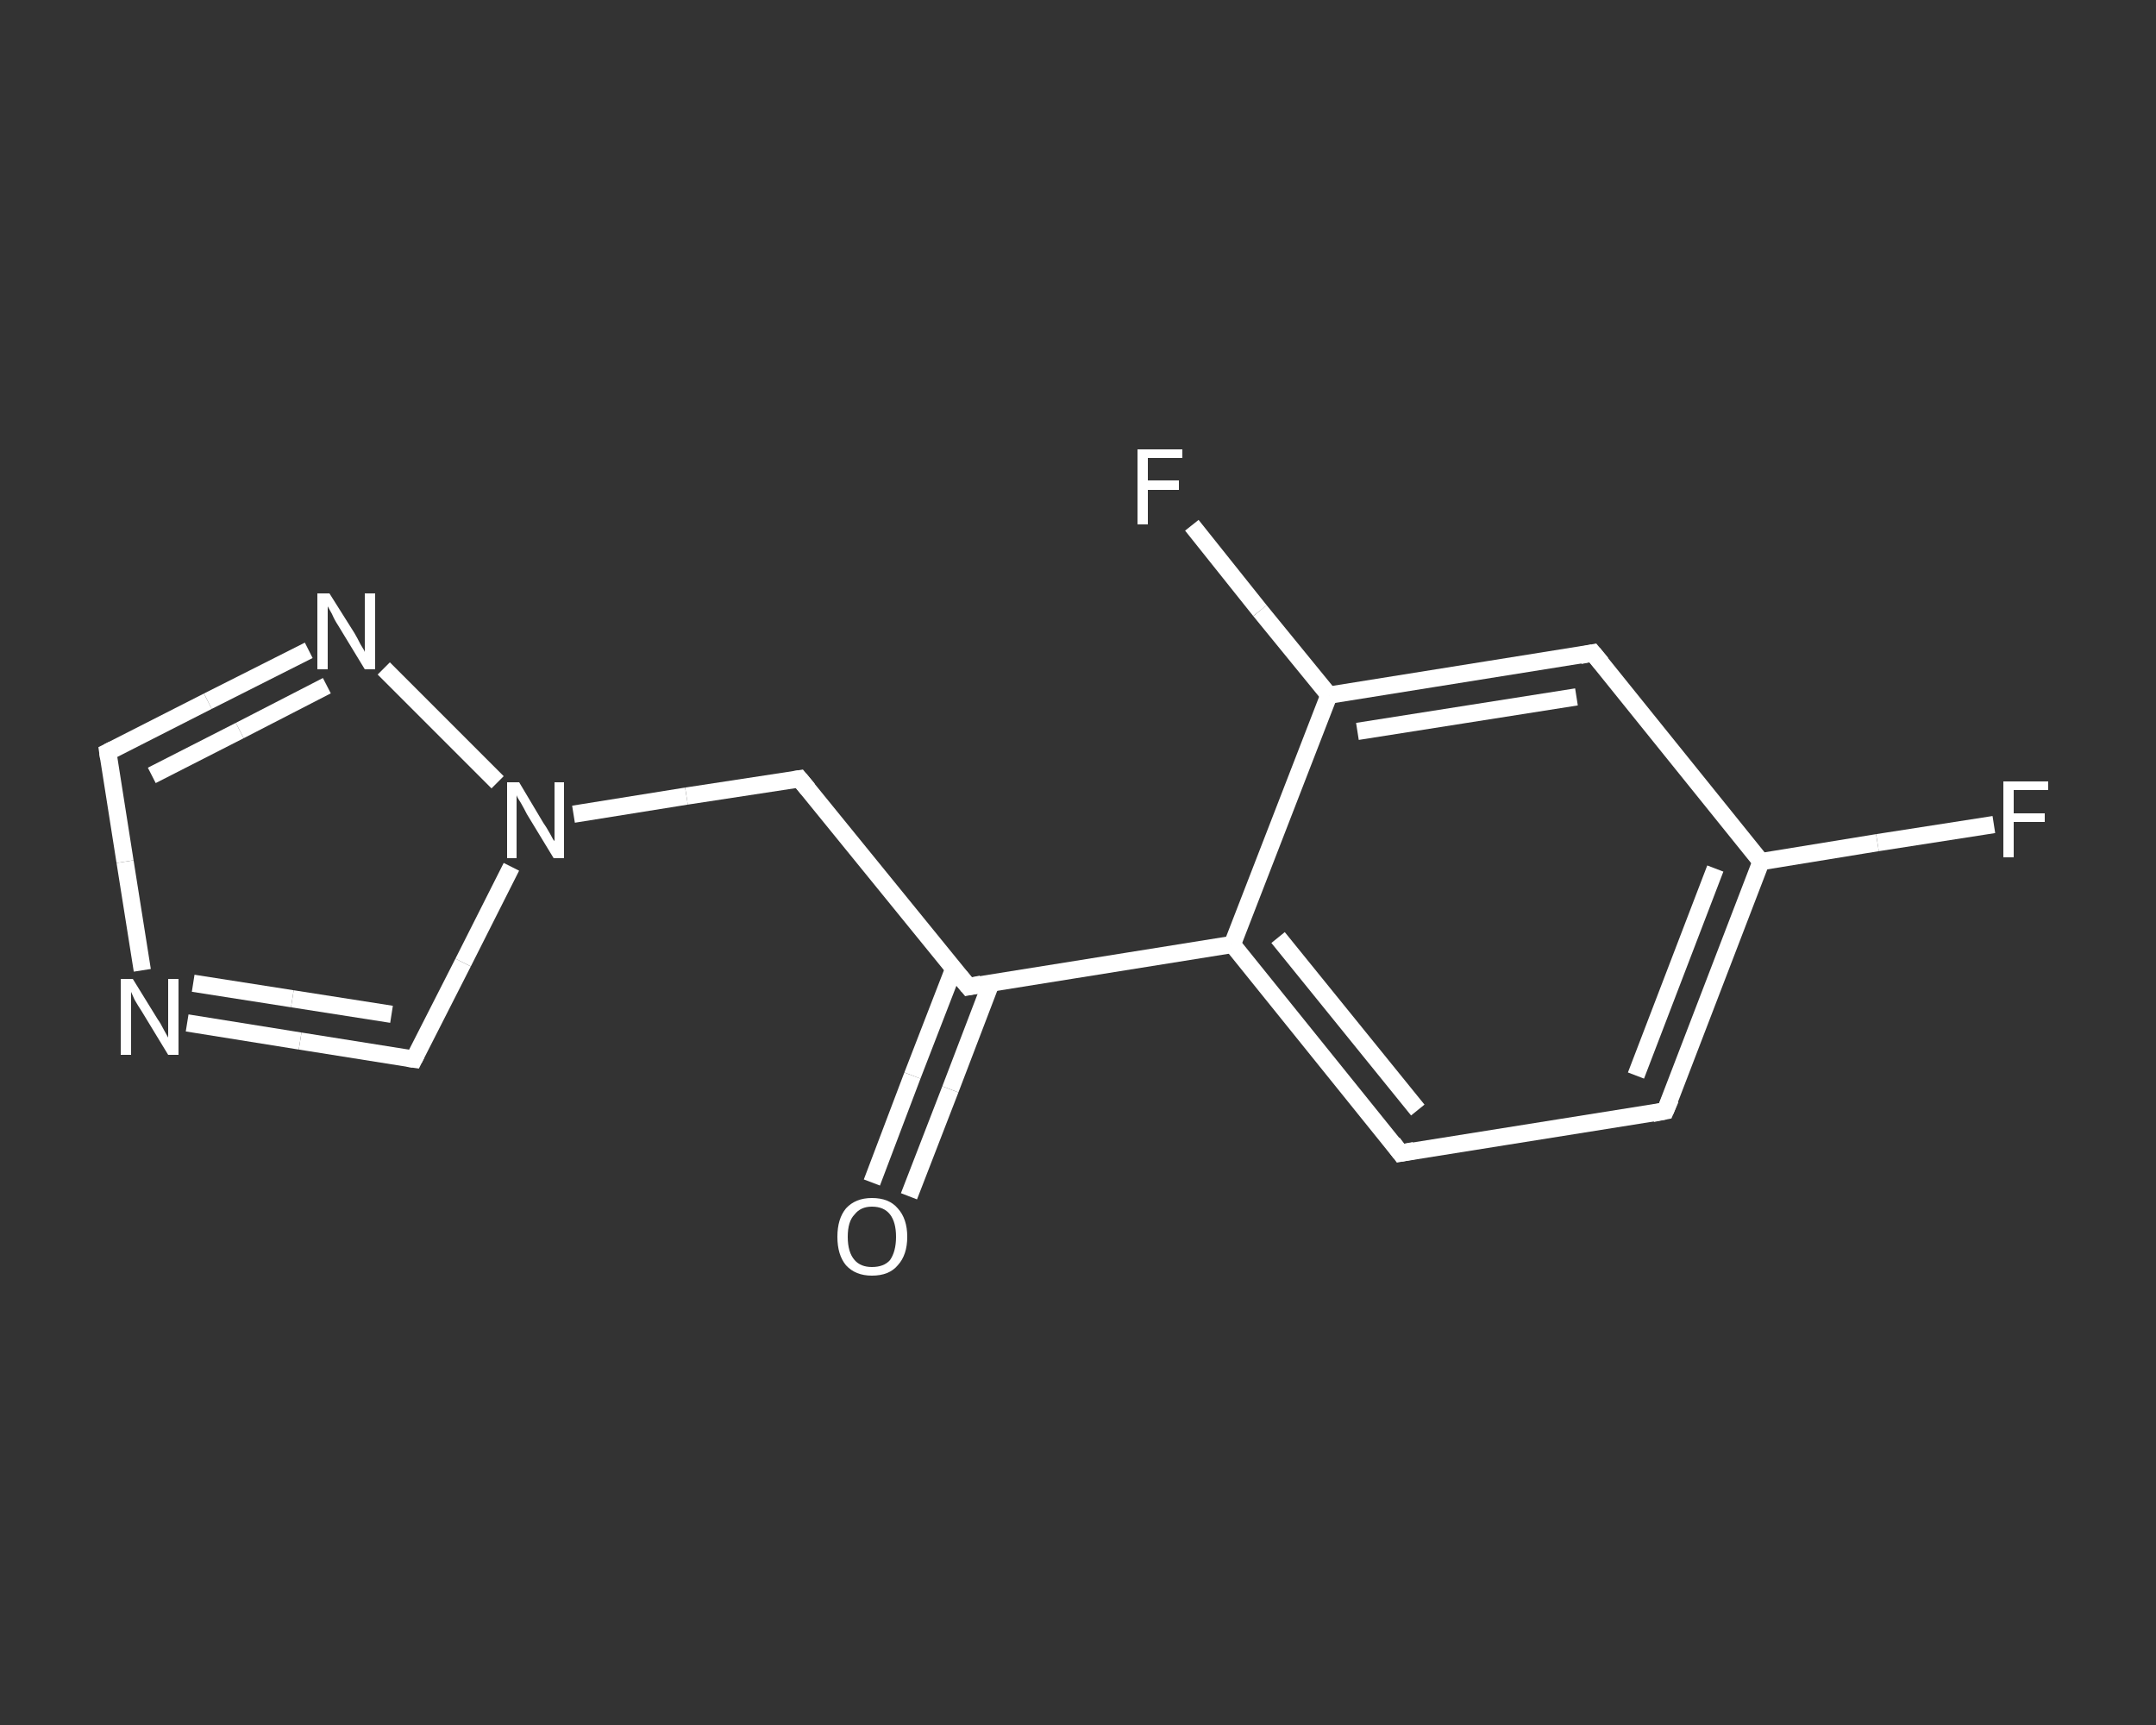 <?xml version='1.0' encoding='iso-8859-1'?>
<svg version='1.1' baseProfile='full'
              xmlns='http://www.w3.org/2000/svg'
                      xmlns:rdkit='http://www.rdkit.org/xml'
                      xmlns:xlink='http://www.w3.org/1999/xlink'
                  xml:space='preserve'
width='250px' height='200px' viewBox='0 0 250 200'>
<rect x="0" y="0" width="250" height="200" fill="#333333" stroke="none"/>
<!-- END OF HEADER -->
<rect style='opacity:1.0;fill:transparent;stroke:none' width='250.0' height='200.0' x='0.0' y='0.0'> </rect>
<path class='bond-0 atom-0 atom-1' d='M 101.1,137.1 L 105.8,124.7' style='fill:none;fill-rule:evenodd;stroke:#FFFFFF;stroke-width:2.0px;stroke-linecap:butt;stroke-linejoin:miter;stroke-opacity:1' />
<path class='bond-0 atom-0 atom-1' d='M 105.8,124.7 L 110.6,112.3' style='fill:none;fill-rule:evenodd;stroke:#FFFFFF;stroke-width:2.0px;stroke-linecap:butt;stroke-linejoin:miter;stroke-opacity:1' />
<path class='bond-0 atom-0 atom-1' d='M 105.4,138.7 L 110.2,126.3' style='fill:none;fill-rule:evenodd;stroke:#FFFFFF;stroke-width:2.0px;stroke-linecap:butt;stroke-linejoin:miter;stroke-opacity:1' />
<path class='bond-0 atom-0 atom-1' d='M 110.2,126.3 L 114.9,114.0' style='fill:none;fill-rule:evenodd;stroke:#FFFFFF;stroke-width:2.0px;stroke-linecap:butt;stroke-linejoin:miter;stroke-opacity:1' />
<path class='bond-1 atom-1 atom-2' d='M 112.3,114.4 L 92.7,90.3' style='fill:none;fill-rule:evenodd;stroke:#FFFFFF;stroke-width:2.0px;stroke-linecap:butt;stroke-linejoin:miter;stroke-opacity:1' />
<path class='bond-2 atom-2 atom-3' d='M 92.7,90.3 L 79.6,92.3' style='fill:none;fill-rule:evenodd;stroke:#FFFFFF;stroke-width:2.0px;stroke-linecap:butt;stroke-linejoin:miter;stroke-opacity:1' />
<path class='bond-2 atom-2 atom-3' d='M 79.6,92.3 L 66.5,94.4' style='fill:none;fill-rule:evenodd;stroke:#FFFFFF;stroke-width:2.0px;stroke-linecap:butt;stroke-linejoin:miter;stroke-opacity:1' />
<path class='bond-3 atom-3 atom-4' d='M 59.3,100.5 L 53.7,111.6' style='fill:none;fill-rule:evenodd;stroke:#FFFFFF;stroke-width:2.0px;stroke-linecap:butt;stroke-linejoin:miter;stroke-opacity:1' />
<path class='bond-3 atom-3 atom-4' d='M 53.7,111.6 L 48.0,122.8' style='fill:none;fill-rule:evenodd;stroke:#FFFFFF;stroke-width:2.0px;stroke-linecap:butt;stroke-linejoin:miter;stroke-opacity:1' />
<path class='bond-4 atom-4 atom-5' d='M 48.0,122.8 L 34.8,120.7' style='fill:none;fill-rule:evenodd;stroke:#FFFFFF;stroke-width:2.0px;stroke-linecap:butt;stroke-linejoin:miter;stroke-opacity:1' />
<path class='bond-4 atom-4 atom-5' d='M 34.8,120.7 L 21.7,118.6' style='fill:none;fill-rule:evenodd;stroke:#FFFFFF;stroke-width:2.0px;stroke-linecap:butt;stroke-linejoin:miter;stroke-opacity:1' />
<path class='bond-4 atom-4 atom-5' d='M 45.4,117.6 L 33.9,115.8' style='fill:none;fill-rule:evenodd;stroke:#FFFFFF;stroke-width:2.0px;stroke-linecap:butt;stroke-linejoin:miter;stroke-opacity:1' />
<path class='bond-4 atom-4 atom-5' d='M 33.9,115.8 L 22.4,114.0' style='fill:none;fill-rule:evenodd;stroke:#FFFFFF;stroke-width:2.0px;stroke-linecap:butt;stroke-linejoin:miter;stroke-opacity:1' />
<path class='bond-5 atom-5 atom-6' d='M 16.5,112.5 L 14.5,99.9' style='fill:none;fill-rule:evenodd;stroke:#FFFFFF;stroke-width:2.0px;stroke-linecap:butt;stroke-linejoin:miter;stroke-opacity:1' />
<path class='bond-5 atom-5 atom-6' d='M 14.5,99.9 L 12.5,87.2' style='fill:none;fill-rule:evenodd;stroke:#FFFFFF;stroke-width:2.0px;stroke-linecap:butt;stroke-linejoin:miter;stroke-opacity:1' />
<path class='bond-6 atom-6 atom-7' d='M 12.5,87.2 L 24.1,81.3' style='fill:none;fill-rule:evenodd;stroke:#FFFFFF;stroke-width:2.0px;stroke-linecap:butt;stroke-linejoin:miter;stroke-opacity:1' />
<path class='bond-6 atom-6 atom-7' d='M 24.1,81.3 L 35.8,75.4' style='fill:none;fill-rule:evenodd;stroke:#FFFFFF;stroke-width:2.0px;stroke-linecap:butt;stroke-linejoin:miter;stroke-opacity:1' />
<path class='bond-6 atom-6 atom-7' d='M 17.6,89.9 L 27.8,84.7' style='fill:none;fill-rule:evenodd;stroke:#FFFFFF;stroke-width:2.0px;stroke-linecap:butt;stroke-linejoin:miter;stroke-opacity:1' />
<path class='bond-6 atom-6 atom-7' d='M 27.8,84.7 L 37.9,79.5' style='fill:none;fill-rule:evenodd;stroke:#FFFFFF;stroke-width:2.0px;stroke-linecap:butt;stroke-linejoin:miter;stroke-opacity:1' />
<path class='bond-7 atom-1 atom-8' d='M 112.3,114.4 L 142.9,109.5' style='fill:none;fill-rule:evenodd;stroke:#FFFFFF;stroke-width:2.0px;stroke-linecap:butt;stroke-linejoin:miter;stroke-opacity:1' />
<path class='bond-8 atom-8 atom-9' d='M 142.9,109.5 L 162.4,133.7' style='fill:none;fill-rule:evenodd;stroke:#FFFFFF;stroke-width:2.0px;stroke-linecap:butt;stroke-linejoin:miter;stroke-opacity:1' />
<path class='bond-8 atom-8 atom-9' d='M 148.2,108.7 L 164.4,128.7' style='fill:none;fill-rule:evenodd;stroke:#FFFFFF;stroke-width:2.0px;stroke-linecap:butt;stroke-linejoin:miter;stroke-opacity:1' />
<path class='bond-9 atom-9 atom-10' d='M 162.4,133.7 L 193.1,128.8' style='fill:none;fill-rule:evenodd;stroke:#FFFFFF;stroke-width:2.0px;stroke-linecap:butt;stroke-linejoin:miter;stroke-opacity:1' />
<path class='bond-10 atom-10 atom-11' d='M 193.1,128.8 L 204.2,99.9' style='fill:none;fill-rule:evenodd;stroke:#FFFFFF;stroke-width:2.0px;stroke-linecap:butt;stroke-linejoin:miter;stroke-opacity:1' />
<path class='bond-10 atom-10 atom-11' d='M 189.7,124.7 L 198.9,100.7' style='fill:none;fill-rule:evenodd;stroke:#FFFFFF;stroke-width:2.0px;stroke-linecap:butt;stroke-linejoin:miter;stroke-opacity:1' />
<path class='bond-11 atom-11 atom-12' d='M 204.2,99.9 L 217.7,97.7' style='fill:none;fill-rule:evenodd;stroke:#FFFFFF;stroke-width:2.0px;stroke-linecap:butt;stroke-linejoin:miter;stroke-opacity:1' />
<path class='bond-11 atom-11 atom-12' d='M 217.7,97.7 L 231.2,95.6' style='fill:none;fill-rule:evenodd;stroke:#FFFFFF;stroke-width:2.0px;stroke-linecap:butt;stroke-linejoin:miter;stroke-opacity:1' />
<path class='bond-12 atom-11 atom-13' d='M 204.2,99.9 L 184.7,75.7' style='fill:none;fill-rule:evenodd;stroke:#FFFFFF;stroke-width:2.0px;stroke-linecap:butt;stroke-linejoin:miter;stroke-opacity:1' />
<path class='bond-13 atom-13 atom-14' d='M 184.7,75.7 L 154.1,80.6' style='fill:none;fill-rule:evenodd;stroke:#FFFFFF;stroke-width:2.0px;stroke-linecap:butt;stroke-linejoin:miter;stroke-opacity:1' />
<path class='bond-13 atom-13 atom-14' d='M 182.8,80.8 L 157.4,84.8' style='fill:none;fill-rule:evenodd;stroke:#FFFFFF;stroke-width:2.0px;stroke-linecap:butt;stroke-linejoin:miter;stroke-opacity:1' />
<path class='bond-14 atom-14 atom-15' d='M 154.1,80.6 L 146.1,70.8' style='fill:none;fill-rule:evenodd;stroke:#FFFFFF;stroke-width:2.0px;stroke-linecap:butt;stroke-linejoin:miter;stroke-opacity:1' />
<path class='bond-14 atom-14 atom-15' d='M 146.1,70.8 L 138.2,60.9' style='fill:none;fill-rule:evenodd;stroke:#FFFFFF;stroke-width:2.0px;stroke-linecap:butt;stroke-linejoin:miter;stroke-opacity:1' />
<path class='bond-15 atom-7 atom-3' d='M 44.5,77.5 L 57.7,90.7' style='fill:none;fill-rule:evenodd;stroke:#FFFFFF;stroke-width:2.0px;stroke-linecap:butt;stroke-linejoin:miter;stroke-opacity:1' />
<path class='bond-16 atom-14 atom-8' d='M 154.1,80.6 L 142.9,109.5' style='fill:none;fill-rule:evenodd;stroke:#FFFFFF;stroke-width:2.0px;stroke-linecap:butt;stroke-linejoin:miter;stroke-opacity:1' />
<path d='M 111.3,113.2 L 112.3,114.4 L 113.8,114.1' style='fill:none;stroke:#FFFFFF;stroke-width:2.0px;stroke-linecap:butt;stroke-linejoin:miter;stroke-opacity:1;' />
<path d='M 93.7,91.5 L 92.7,90.3 L 92.1,90.4' style='fill:none;stroke:#FFFFFF;stroke-width:2.0px;stroke-linecap:butt;stroke-linejoin:miter;stroke-opacity:1;' />
<path d='M 48.3,122.2 L 48.0,122.8 L 47.3,122.7' style='fill:none;stroke:#FFFFFF;stroke-width:2.0px;stroke-linecap:butt;stroke-linejoin:miter;stroke-opacity:1;' />
<path d='M 12.6,87.9 L 12.5,87.2 L 13.1,86.9' style='fill:none;stroke:#FFFFFF;stroke-width:2.0px;stroke-linecap:butt;stroke-linejoin:miter;stroke-opacity:1;' />
<path d='M 161.5,132.5 L 162.4,133.7 L 164.0,133.4' style='fill:none;stroke:#FFFFFF;stroke-width:2.0px;stroke-linecap:butt;stroke-linejoin:miter;stroke-opacity:1;' />
<path d='M 191.6,129.1 L 193.1,128.8 L 193.7,127.4' style='fill:none;stroke:#FFFFFF;stroke-width:2.0px;stroke-linecap:butt;stroke-linejoin:miter;stroke-opacity:1;' />
<path d='M 185.7,76.9 L 184.7,75.7 L 183.2,76.0' style='fill:none;stroke:#FFFFFF;stroke-width:2.0px;stroke-linecap:butt;stroke-linejoin:miter;stroke-opacity:1;' />
<path class='atom-0' d='M 97.1 143.4
Q 97.1 141.3, 98.1 140.1
Q 99.2 138.9, 101.1 138.9
Q 103.1 138.9, 104.1 140.1
Q 105.2 141.3, 105.2 143.4
Q 105.2 145.5, 104.1 146.7
Q 103.1 147.9, 101.1 147.9
Q 99.2 147.9, 98.1 146.7
Q 97.1 145.5, 97.1 143.4
M 101.1 146.9
Q 102.5 146.9, 103.2 146.1
Q 103.9 145.1, 103.9 143.4
Q 103.9 141.7, 103.2 140.8
Q 102.5 139.9, 101.1 139.9
Q 99.8 139.9, 99.1 140.8
Q 98.3 141.6, 98.3 143.4
Q 98.3 145.2, 99.1 146.1
Q 99.8 146.9, 101.1 146.9
' fill='#FFFFFF'/>
<path class='atom-3' d='M 60.2 90.7
L 63.0 95.4
Q 63.3 95.8, 63.8 96.7
Q 64.2 97.5, 64.3 97.5
L 64.3 90.7
L 65.4 90.7
L 65.4 99.5
L 64.2 99.5
L 61.1 94.4
Q 60.8 93.8, 60.4 93.1
Q 60.0 92.5, 59.9 92.2
L 59.9 99.5
L 58.8 99.5
L 58.8 90.7
L 60.2 90.7
' fill='#FFFFFF'/>
<path class='atom-5' d='M 15.4 113.5
L 18.3 118.2
Q 18.6 118.6, 19.0 119.4
Q 19.5 120.3, 19.5 120.3
L 19.5 113.5
L 20.7 113.5
L 20.7 122.3
L 19.5 122.3
L 16.4 117.2
Q 16.0 116.6, 15.6 115.9
Q 15.3 115.2, 15.2 115.0
L 15.2 122.3
L 14.0 122.3
L 14.0 113.5
L 15.4 113.5
' fill='#FFFFFF'/>
<path class='atom-7' d='M 38.2 68.8
L 41.1 73.4
Q 41.4 73.9, 41.8 74.7
Q 42.3 75.5, 42.3 75.6
L 42.3 68.8
L 43.5 68.8
L 43.5 77.6
L 42.3 77.6
L 39.2 72.5
Q 38.8 71.9, 38.5 71.2
Q 38.1 70.5, 38.0 70.3
L 38.0 77.6
L 36.8 77.6
L 36.8 68.8
L 38.2 68.8
' fill='#FFFFFF'/>
<path class='atom-12' d='M 232.3 90.6
L 237.5 90.6
L 237.5 91.6
L 233.5 91.6
L 233.5 94.3
L 237.1 94.3
L 237.1 95.3
L 233.5 95.3
L 233.5 99.4
L 232.3 99.4
L 232.3 90.6
' fill='#FFFFFF'/>
<path class='atom-15' d='M 131.9 52.1
L 137.1 52.1
L 137.1 53.1
L 133.1 53.1
L 133.1 55.7
L 136.7 55.7
L 136.7 56.8
L 133.1 56.8
L 133.1 60.8
L 131.9 60.8
L 131.9 52.1
' fill='#FFFFFF'/>
</svg>
